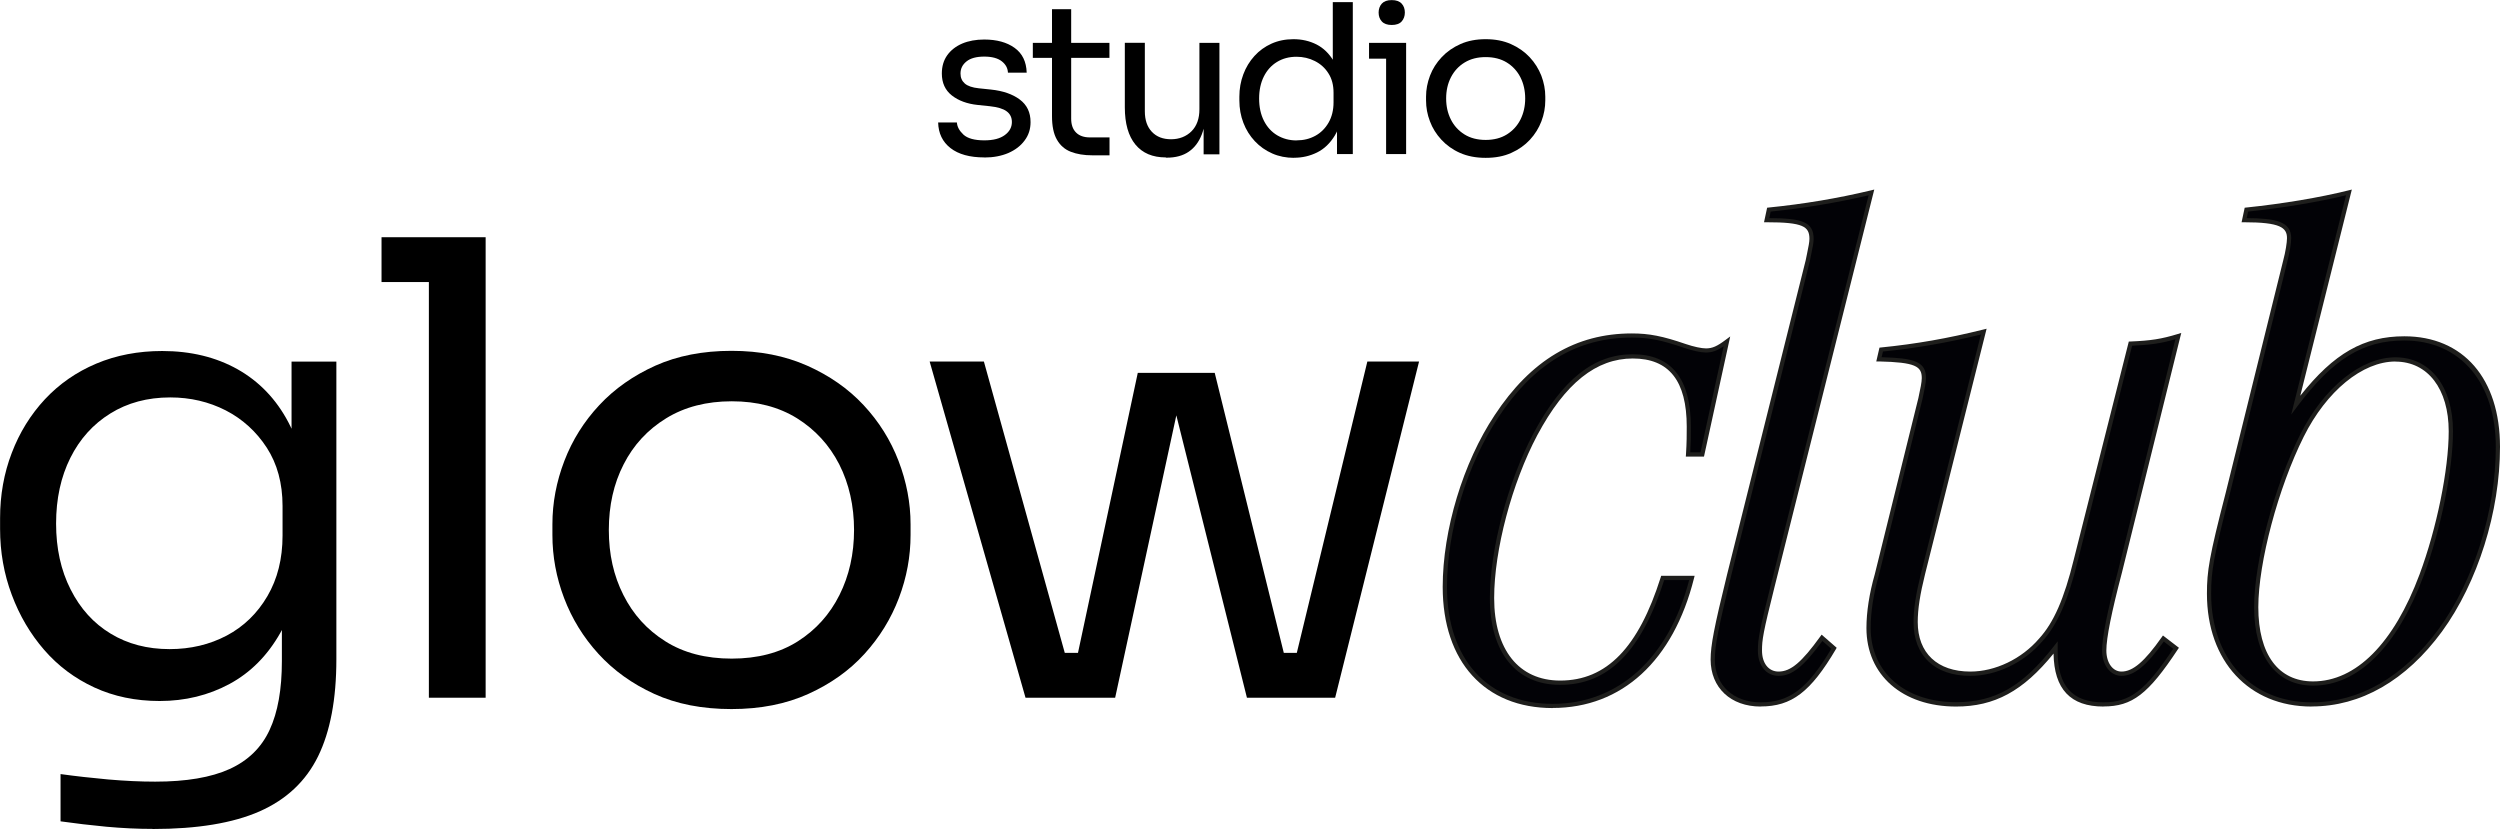 <svg xmlns="http://www.w3.org/2000/svg" id="Layer_2" viewBox="0 0 297.29 98.57"><defs><style>.cls-1{fill:#1e1e1c;}.cls-2{fill:#020206;}</style></defs><g id="Layer_1-2"><path d="M18.15,98.57c-1.8,0-3.64-.09-5.51-.26-1.88-.18-3.69-.39-5.44-.64v-5.62c1.8.25,3.69.46,5.66.64,1.97.17,3.84.26,5.59.26,3.7,0,6.65-.5,8.85-1.5,2.2-1,3.79-2.55,4.76-4.65.98-2.1,1.46-4.83,1.46-8.18v-7.72l2.33-5.63c-.15,3.95-.99,7.28-2.51,9.98-1.53,2.7-3.54,4.73-6.04,6.08-2.5,1.35-5.28,2.03-8.32,2.03-2.85,0-5.44-.54-7.76-1.61s-4.31-2.56-5.96-4.46c-1.65-1.9-2.94-4.09-3.86-6.56-.93-2.48-1.39-5.09-1.39-7.84v-1.27c0-2.75.46-5.34,1.39-7.76.92-2.42,2.24-4.55,3.94-6.38,1.7-1.82,3.74-3.24,6.11-4.24,2.37-1,4.99-1.5,7.84-1.5,3.4,0,6.39.73,8.96,2.17,2.57,1.45,4.59,3.55,6.04,6.3,1.45,2.75,2.25,6.05,2.4,9.9l-2.02-.23v-16.88h5.33v35.4c0,4.75-.73,8.6-2.18,11.55-1.45,2.95-3.76,5.12-6.94,6.53-3.18,1.4-7.41,2.1-12.71,2.1ZM20.17,77.19c2.5,0,4.76-.54,6.79-1.61,2.02-1.07,3.64-2.64,4.84-4.69,1.2-2.05,1.8-4.45,1.8-7.2v-3.52c0-2.7-.63-5.01-1.88-6.94-1.25-1.92-2.88-3.4-4.88-4.43-2-1.02-4.2-1.54-6.6-1.54-2.7,0-5.08.64-7.12,1.91-2.05,1.27-3.64,3.04-4.76,5.29s-1.69,4.85-1.69,7.8.57,5.56,1.73,7.84c1.15,2.28,2.74,4.03,4.76,5.25,2.02,1.23,4.36,1.84,7.01,1.84Z"></path><path d="M45.37,33.54v-5.33h12.38v5.33h-12.38ZM51,82.97V28.22h6.75v54.75h-6.75Z"></path><path d="M87,84.32c-3.5,0-6.56-.6-9.19-1.8s-4.84-2.79-6.64-4.76c-1.8-1.97-3.16-4.19-4.09-6.64-.93-2.45-1.39-4.95-1.39-7.5v-1.27c0-2.55.47-5.06,1.42-7.54.95-2.48,2.34-4.69,4.16-6.64,1.82-1.95,4.05-3.51,6.67-4.69,2.62-1.17,5.64-1.76,9.04-1.76s6.35.59,9,1.76c2.65,1.18,4.89,2.74,6.71,4.69,1.82,1.95,3.21,4.16,4.16,6.64.95,2.48,1.43,4.99,1.43,7.54v1.27c0,2.55-.46,5.05-1.39,7.5-.93,2.45-2.29,4.66-4.09,6.64-1.8,1.98-4.03,3.56-6.68,4.76-2.65,1.2-5.7,1.8-9.15,1.8ZM87,78.32c3.1,0,5.72-.69,7.88-2.06,2.15-1.37,3.8-3.21,4.95-5.51,1.15-2.3,1.73-4.88,1.73-7.73s-.59-5.5-1.76-7.8c-1.18-2.3-2.85-4.12-5.02-5.48-2.18-1.35-4.76-2.02-7.76-2.02s-5.6.67-7.8,2.02c-2.2,1.35-3.89,3.18-5.06,5.48-1.18,2.3-1.76,4.9-1.76,7.8s.57,5.43,1.73,7.73c1.15,2.3,2.81,4.14,4.99,5.51,2.18,1.38,4.81,2.06,7.91,2.06Z"></path><path d="M121.95,82.97l-11.4-39.98h6.45l11.1,39.98h-6.15ZM123.52,82.97v-5.33h7.88v5.33h-7.88ZM127.05,82.97l8.25-38.63h9.15l9.53,38.63h-5.7l-9.6-38.4h2.25l-8.32,38.4h-5.55ZM149.7,82.97v-5.33h7.8v5.33h-7.8ZM152.92,82.97l9.68-39.98h6.15l-9.98,39.98h-5.85Z"></path><path class="cls-2" d="M202.43,54.04h-1.69c.09-1.42.09-2.31.09-3.29,0-5.61-2.22-8.37-6.67-8.37s-8.19,2.94-11.57,9.26c-3.03,5.7-5.16,13.71-5.16,19.49,0,6.32,3.03,10.06,8.1,10.06,5.61,0,9.52-4,12.19-12.46h3.47c-2.4,9.61-8.46,15.22-16.55,15.22s-12.82-5.43-12.82-14.15c0-6.76,2.4-14.69,6.14-20.29,4.27-6.5,9.52-9.61,16.11-9.61,2.14,0,3.74.36,6.32,1.25,1.07.36,1.96.53,2.49.53.8,0,1.42-.27,2.49-1.07l-2.94,13.44Z"></path><path class="cls-1" d="M184.63,84.2c-8.06,0-13.07-5.52-13.07-14.4,0-6.78,2.43-14.8,6.18-20.43,4.3-6.54,9.64-9.72,16.32-9.72,2.05,0,3.67.32,6.4,1.26.98.33,1.88.52,2.41.52.75,0,1.32-.25,2.34-1.02l.54-.4-3.12,14.29h-2.16l.02-.27c.09-1.42.09-2.32.09-3.28,0-5.46-2.1-8.12-6.42-8.12s-8.02,2.9-11.35,9.12c-3.02,5.69-5.13,13.66-5.13,19.37,0,6.14,2.93,9.81,7.85,9.81,5.51,0,9.31-3.9,11.96-12.29l.05-.17h3.98l-.08.31c-2.45,9.79-8.57,15.41-16.8,15.41ZM194.07,40.14c-6.5,0-11.7,3.11-15.9,9.5-3.71,5.56-6.1,13.47-6.1,20.16,0,8.57,4.82,13.9,12.57,13.9s13.79-5.36,16.23-14.72h-2.97c-2.72,8.5-6.66,12.46-12.38,12.46-5.23,0-8.35-3.85-8.35-10.31,0-5.79,2.13-13.85,5.19-19.61,3.43-6.41,7.18-9.39,11.79-9.39s6.92,2.9,6.92,8.62c0,.9,0,1.76-.07,3.04h1.22l2.75-12.61c-.81.54-1.39.74-2.11.74-.59,0-1.53-.2-2.57-.55-2.71-.93-4.22-1.23-6.24-1.23Z"></path><path class="cls-2" d="M210.8,69.71c-1.33,5.34-1.51,6.32-1.51,7.65,0,1.69.89,2.76,2.22,2.76,1.51,0,2.85-1.07,5.16-4.27l1.42,1.25c-2.94,4.98-5.16,6.68-8.72,6.68s-5.7-2.14-5.7-5.34c0-1.69.45-3.92,1.96-10.06l9.35-37.38c.27-1.33.44-2.05.44-2.58,0-1.78-1.07-2.23-5.34-2.23l.27-1.25c4.45-.45,8.46-1.16,12.19-2.05l-11.75,46.82Z"></path><path class="cls-1" d="M209.37,84.02c-3.56,0-5.95-2.25-5.95-5.59,0-1.68.42-3.85,1.96-10.12l9.35-37.38.16-.78c.17-.84.28-1.35.28-1.74,0-1.48-.74-1.98-5.09-1.98h-.31l.37-1.73.18-.02c4.16-.42,8.14-1.08,12.16-2.04l.4-.1-.1.4-11.75,46.82c-1.37,5.47-1.5,6.32-1.5,7.59,0,1.52.78,2.51,1.97,2.51,1.44,0,2.74-1.09,4.96-4.17l.16-.22,1.79,1.56-.1.18c-3,5.08-5.25,6.8-8.94,6.8ZM210.39,25.94c3.89.02,5.28.43,5.28,2.47,0,.44-.11.97-.29,1.84l-.16.79-9.35,37.39c-1.53,6.22-1.95,8.37-1.95,10,0,3.04,2.19,5.09,5.45,5.09,3.43,0,5.57-1.61,8.4-6.37l-1.06-.93c-2.24,3.06-3.61,4.15-5.2,4.15-1.48,0-2.47-1.21-2.47-3.01,0-1.41.21-2.49,1.52-7.72h0s11.65-46.42,11.65-46.42c-3.85.9-7.66,1.53-11.65,1.94l-.16.77Z"></path><path class="cls-2" d="M223.7,41.58c4.45-.44,8.28-1.16,12.19-2.14l-7.21,28.75c-.62,2.49-.89,4.27-.89,5.79,0,3.83,2.4,6.14,6.5,6.14,3.03,0,6.23-1.51,8.37-4,1.78-1.96,3.03-4.81,4.18-9.52l6.5-25.72c2.31-.09,3.65-.27,5.7-.89l-6.94,28.04c-1.33,5.07-1.87,7.92-1.87,9.35,0,1.6.89,2.76,2.05,2.76,1.42,0,2.85-1.16,4.98-4.18l1.51,1.16c-3.47,5.25-5.34,6.68-8.63,6.68-3.83,0-5.7-2.05-5.7-6.32v-.45c-3.74,4.81-7.12,6.76-11.84,6.76-6.23,0-10.41-3.65-10.41-9.08,0-1.69.27-3.83.98-6.32l5.16-20.83c.27-1.25.45-2.05.45-2.58,0-1.69-1.07-2.14-5.34-2.23l.27-1.16Z"></path><path class="cls-1" d="M250.14,84.02c-3.92,0-5.87-2.06-5.94-6.3-3.62,4.47-7.02,6.3-11.59,6.3-6.38,0-10.66-3.75-10.66-9.33,0-1.91.34-4.12.99-6.39l5.19-20.98c.24-1.13.4-1.87.4-2.36,0-1.4-.74-1.88-5.1-1.98h-.31s.38-1.64.38-1.64l.18-.02c4.19-.42,7.94-1.08,12.16-2.13l.4-.1-7.31,29.15c-.61,2.44-.88,4.21-.88,5.73,0,3.69,2.34,5.89,6.25,5.89,2.97,0,6.1-1.5,8.18-3.92,1.75-1.92,2.98-4.74,4.13-9.42l6.54-25.91h.19c2.43-.1,3.7-.3,5.63-.89l.42-.13-.11.43-6.94,28.04c-1.25,4.76-1.86,7.8-1.86,9.29s.77,2.51,1.8,2.51c1.35,0,2.74-1.18,4.78-4.08l.15-.21,1.9,1.46-.13.19c-3.52,5.33-5.42,6.79-8.84,6.79ZM244.69,76.28v1.17c0,4.14,1.73,6.07,5.45,6.07,3.17,0,4.97-1.38,8.29-6.37l-1.12-.86c-2.07,2.89-3.54,4.08-5.04,4.08-1.31,0-2.3-1.29-2.3-3.01,0-1.53.61-4.61,1.88-9.41l6.84-27.61c-1.69.49-2.99.68-5.15.77l-6.45,25.54c-1.17,4.77-2.44,7.65-4.24,9.63-2.16,2.52-5.44,4.09-8.55,4.09-4.23,0-6.75-2.39-6.75-6.39,0-1.56.28-3.36.9-5.85l7.11-28.35c-3.97.97-7.68,1.62-11.65,2.02l-.16.68c3.89.1,5.28.52,5.28,2.47,0,.54-.17,1.3-.41,2.46l-.04.17-5.16,20.83c-.64,2.23-.97,4.39-.97,6.26,0,5.28,4.08,8.83,10.16,8.83,4.64,0,7.91-1.87,11.64-6.67l.45-.58Z"></path><path class="cls-2" d="M273.01,48.17c4.27-5.7,7.92-7.92,12.91-7.92,6.85,0,11.13,4.9,11.13,12.91s-2.58,15.93-6.85,21.81c-4.18,5.7-9.52,8.81-15.31,8.81-7.3,0-12.19-5.34-12.19-13.17,0-2.67.27-4.36,2.23-11.93l6.85-27.68c.27-.98.44-2.14.44-2.67,0-1.6-1.25-2.14-5.34-2.14l.27-1.25c4.27-.45,8.63-1.16,12.19-2.05l-6.32,25.28ZM273.72,51.82c-3.03,6.05-5.43,15.04-5.43,20.38,0,5.7,2.49,9.08,6.76,9.08,5.25,0,9.79-4.54,12.91-12.91,2.05-5.52,3.47-12.55,3.47-17.09,0-5.16-2.58-8.54-6.59-8.54s-8.37,3.56-11.12,9.08Z"></path><path class="cls-1" d="M274.88,84.02c-7.44,0-12.44-5.39-12.44-13.42,0-2.68.26-4.38,2.23-11.99l6.85-27.68c.27-.99.44-2.13.44-2.61,0-1.25-.79-1.89-5.09-1.89h-.31l.37-1.73.18-.02c4.42-.46,8.74-1.19,12.16-2.04l.4-.1-6.13,24.52c4.02-5.07,7.56-7.07,12.37-7.07,7.02,0,11.38,5.04,11.38,13.16,0,7.69-2.64,16.1-6.9,21.95-4.28,5.83-9.65,8.91-15.51,8.91ZM267.18,25.94c3.5.02,5.28.42,5.28,2.38,0,.6-.2,1.8-.45,2.74l-6.85,27.67c-1.96,7.56-2.22,9.23-2.22,11.87,0,7.73,4.8,12.92,11.94,12.92,5.7,0,10.92-3.01,15.11-8.71,4.2-5.77,6.8-14.07,6.8-21.66s-4.17-12.66-10.88-12.66c-4.92,0-8.48,2.19-12.71,7.82l-.74.99,6.52-26.08c-3.33.81-7.44,1.49-11.65,1.94l-.16.77ZM275.06,81.53c-4.39,0-7.01-3.49-7.01-9.33,0-5.37,2.4-14.38,5.46-20.49h0c2.8-5.6,7.25-9.22,11.35-9.22s6.84,3.45,6.84,8.79c0,4.58-1.43,11.64-3.49,17.18-3.14,8.43-7.8,13.07-13.14,13.07ZM284.85,42.99c-3.91,0-8.19,3.51-10.9,8.94h0c-3.03,6.06-5.4,14.96-5.4,20.27,0,5.61,2.37,8.83,6.51,8.83,5.11,0,9.61-4.53,12.67-12.74,2.04-5.48,3.46-12.47,3.46-17,0-5.04-2.49-8.29-6.34-8.29Z"></path><path d="M117.05,18.72c-1.73,0-3.07-.37-4.02-1.11s-1.44-1.76-1.47-3.05h2.23c.03.51.29.99.78,1.45.49.45,1.32.68,2.49.68,1.06,0,1.86-.21,2.43-.63s.84-.94.84-1.55c0-.54-.21-.97-.62-1.27-.41-.31-1.08-.51-2.01-.61l-1.44-.15c-1.25-.13-2.28-.51-3.07-1.13-.79-.62-1.19-1.49-1.19-2.61,0-.84.21-1.56.64-2.17.43-.6,1.02-1.06,1.78-1.39.76-.32,1.63-.48,2.62-.48,1.49,0,2.69.33,3.61.99s1.4,1.64,1.44,2.95h-2.23c-.02-.53-.26-.98-.73-1.35-.47-.37-1.17-.56-2.09-.56s-1.63.19-2.1.57c-.48.38-.72.86-.72,1.44,0,.5.17.89.51,1.19.34.3.9.49,1.67.57l1.44.15c1.42.15,2.56.54,3.42,1.18.86.64,1.29,1.53,1.29,2.69,0,.83-.23,1.56-.71,2.19-.47.64-1.12,1.13-1.94,1.49-.83.35-1.77.53-2.85.53Z"></path><path d="M122.82,6.88v-1.78h9.11v1.78h-9.11ZM129.9,18.47c-.99,0-1.84-.14-2.56-.42-.72-.28-1.27-.76-1.66-1.45-.39-.68-.58-1.61-.58-2.79V1.09h2.28v13.02c0,.71.19,1.26.58,1.65.39.39.94.58,1.65.58h2.33v2.13h-2.03Z"></path><path d="M138.63,18.72c-1.57,0-2.77-.51-3.61-1.53s-1.26-2.5-1.26-4.43v-7.67h2.38v8.15c0,1.04.28,1.85.84,2.44s1.32.88,2.28.88,1.8-.32,2.43-.95c.63-.63.94-1.51.94-2.61v-7.9h2.38v13.25h-1.88v-5.67h.3c0,1.3-.17,2.41-.52,3.31-.35.9-.86,1.58-1.55,2.05-.68.47-1.56.71-2.61.71h-.1Z"></path><path d="M153.89,18.77c-.94,0-1.81-.17-2.6-.52s-1.48-.83-2.07-1.46c-.59-.63-1.04-1.35-1.36-2.18-.32-.83-.48-1.72-.48-2.67v-.45c0-.94.16-1.82.47-2.65.31-.83.75-1.55,1.32-2.18.57-.63,1.25-1.12,2.03-1.47.78-.35,1.65-.53,2.61-.53,1.01,0,1.92.21,2.75.63.82.42,1.5,1.08,2.03,1.97s.83,2.05.89,3.47l-.99-1.58V.25h2.38v18.07h-1.88v-5.87h.69c-.07,1.5-.38,2.72-.94,3.65-.56.93-1.27,1.61-2.12,2.03-.85.42-1.76.63-2.74.63ZM154.21,16.69c.81,0,1.54-.18,2.2-.54.66-.36,1.19-.89,1.58-1.57s.59-1.49.59-2.41v-1.14c0-.91-.2-1.68-.61-2.31-.4-.64-.94-1.12-1.61-1.46-.67-.34-1.4-.51-2.19-.51-.88,0-1.65.21-2.32.62-.67.41-1.19.99-1.56,1.73-.37.74-.56,1.62-.56,2.62s.19,1.89.57,2.64c.38.75.91,1.33,1.58,1.73.68.4,1.44.61,2.3.61Z"></path><path d="M162.8,6.98v-1.88h4.41v1.88h-4.41ZM165.5,2.97c-.53,0-.92-.14-1.18-.42s-.38-.64-.38-1.06.13-.78.38-1.06c.26-.28.65-.42,1.18-.42s.92.14,1.18.42c.26.28.38.64.38,1.06s-.13.78-.38,1.06-.65.42-1.18.42ZM164.83,18.32V5.1h2.38v13.22h-2.38Z"></path><path d="M176.66,18.77c-1.16,0-2.17-.2-3.05-.59s-1.61-.92-2.21-1.57c-.6-.65-1.06-1.38-1.36-2.19-.31-.81-.46-1.63-.46-2.48v-.45c0-.84.16-1.67.47-2.49.31-.82.78-1.55,1.39-2.2.61-.65,1.35-1.17,2.23-1.56s1.87-.58,3-.58,2.12.19,3,.58,1.62.91,2.23,1.56c.61.65,1.07,1.39,1.39,2.2.31.82.47,1.65.47,2.49v.45c0,.84-.15,1.67-.46,2.48-.31.81-.76,1.54-1.36,2.19-.6.65-1.34,1.18-2.22,1.57-.88.4-1.89.59-3.04.59ZM176.66,16.64c.99,0,1.84-.22,2.54-.66s1.24-1.03,1.61-1.77.56-1.58.56-2.5-.19-1.78-.57-2.52-.92-1.33-1.62-1.76c-.7-.43-1.54-.64-2.51-.64s-1.79.21-2.5.64-1.25,1.02-1.63,1.76-.57,1.58-.57,2.52.19,1.76.56,2.5c.37.74.91,1.33,1.61,1.77s1.55.66,2.54.66Z"></path></g></svg>
